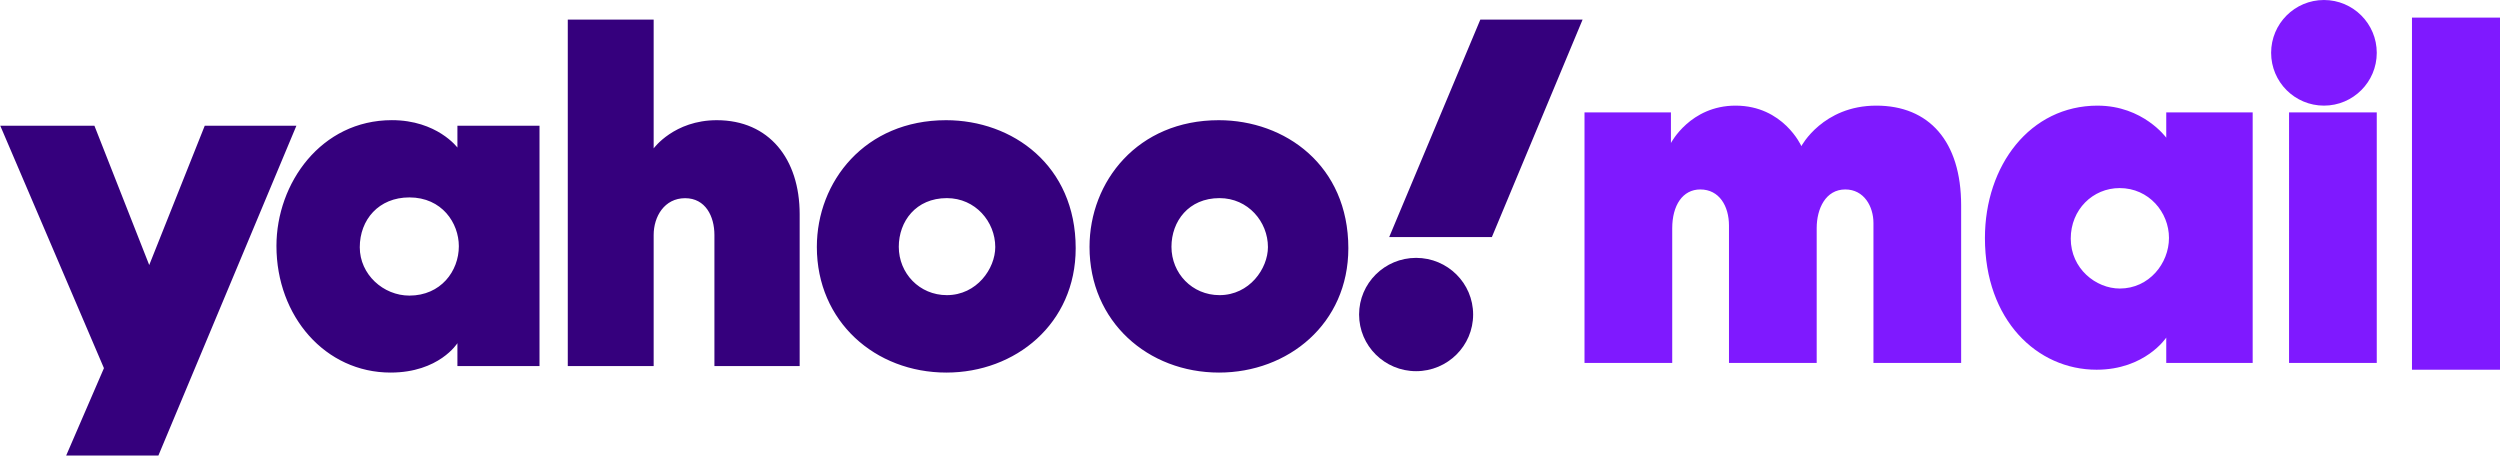 <svg xmlns="http://www.w3.org/2000/svg" id="yahoo-mail" viewBox="0 0 142 26">
    <g fill="none">
        <path fill="#7F19FF" d="M94.982 20.614H90V6.383h4.909v1.741S96.007 6 98.58 6c2.714 0 3.738 2.299 3.738 2.299S103.538 6 106.573 6c2.992 0 4.82 2.016 4.82 5.668v8.946h-4.981v-7.948c0-.933-.53-1.905-1.6-1.905-1.111 0-1.624 1.085-1.624 2.196v7.657h-4.982v-7.797c0-1.11-.55-2.056-1.63-2.056-1.003 0-1.594.904-1.594 2.207v7.646zM119.146 6c-3.833 0-6.402 3.39-6.402 7.522 0 4.656 2.96 7.478 6.341 7.478 2.76 0 3.958-1.825 3.958-1.825v1.439h4.909V6.383h-4.909v1.438s-1.318-1.82-3.897-1.82zm1.249 4.683c1.667 0 2.803 1.381 2.803 2.83 0 1.452-1.135 2.876-2.794 2.876-1.357 0-2.785-1.13-2.785-2.838 0-1.648 1.253-2.868 2.776-2.868zm9.623 9.93V6.384H135v14.23h-4.982z"/>
        <circle cx="132" cy="3" r="3" fill="#7F19FF"/>
        <path fill="#7F19FF" d="M137 21V1h5v20z"/>
        <g fill="#35007D" transform="translate(0 1)">
            <path d="M.015 6.14h5.347l3.114 7.914L11.63 6.14h5.206l-7.84 18.736H3.758l2.146-4.965L.015 6.141zm22.245-.315c-4.018 0-6.558 3.58-6.558 7.145 0 4.011 2.785 7.192 6.481 7.192 2.758 0 3.798-1.67 3.798-1.67v1.3h4.663V6.14h-4.663v1.242s-1.16-1.557-3.721-1.557zm.992 4.388c1.853 0 2.81 1.457 2.81 2.772 0 1.416-1.025 2.805-2.81 2.805-1.48 0-2.817-1.201-2.817-2.745 0-1.565 1.075-2.832 2.817-2.832zm8.998 9.58V.112h4.878v7.317s1.159-1.602 3.586-1.602c2.968 0 4.707 2.197 4.707 5.337v8.629h-4.842v-7.447c0-1.063-.51-2.089-1.664-2.089-1.175 0-1.787 1.042-1.787 2.089v7.447H32.25zM53.737 5.827c-4.6 0-7.34 3.476-7.34 7.2 0 4.238 3.317 7.135 7.358 7.135 3.916 0 7.344-2.766 7.344-7.064 0-4.703-3.589-7.271-7.362-7.271zm.044 4.426c1.626 0 2.75 1.345 2.75 2.779 0 1.223-1.048 2.732-2.75 2.732-1.559 0-2.73-1.243-2.73-2.746 0-1.447.974-2.765 2.73-2.765zm15.444-4.426c-4.6 0-7.34 3.476-7.34 7.2 0 4.238 3.317 7.135 7.357 7.135 3.917 0 7.344-2.766 7.344-7.064 0-4.703-3.588-7.271-7.361-7.271zm.044 4.426c1.625 0 2.75 1.345 2.75 2.779 0 1.223-1.048 2.732-2.75 2.732-1.56 0-2.73-1.243-2.73-2.746 0-1.447.973-2.765 2.73-2.765z"/>
            <ellipse cx="80.435" cy="16.865" rx="3.239" ry="3.218"/>
            <path d="M84.739 12.464h-5.832L84.083.112h5.809z"/>
        </g>
    </g>
</svg>